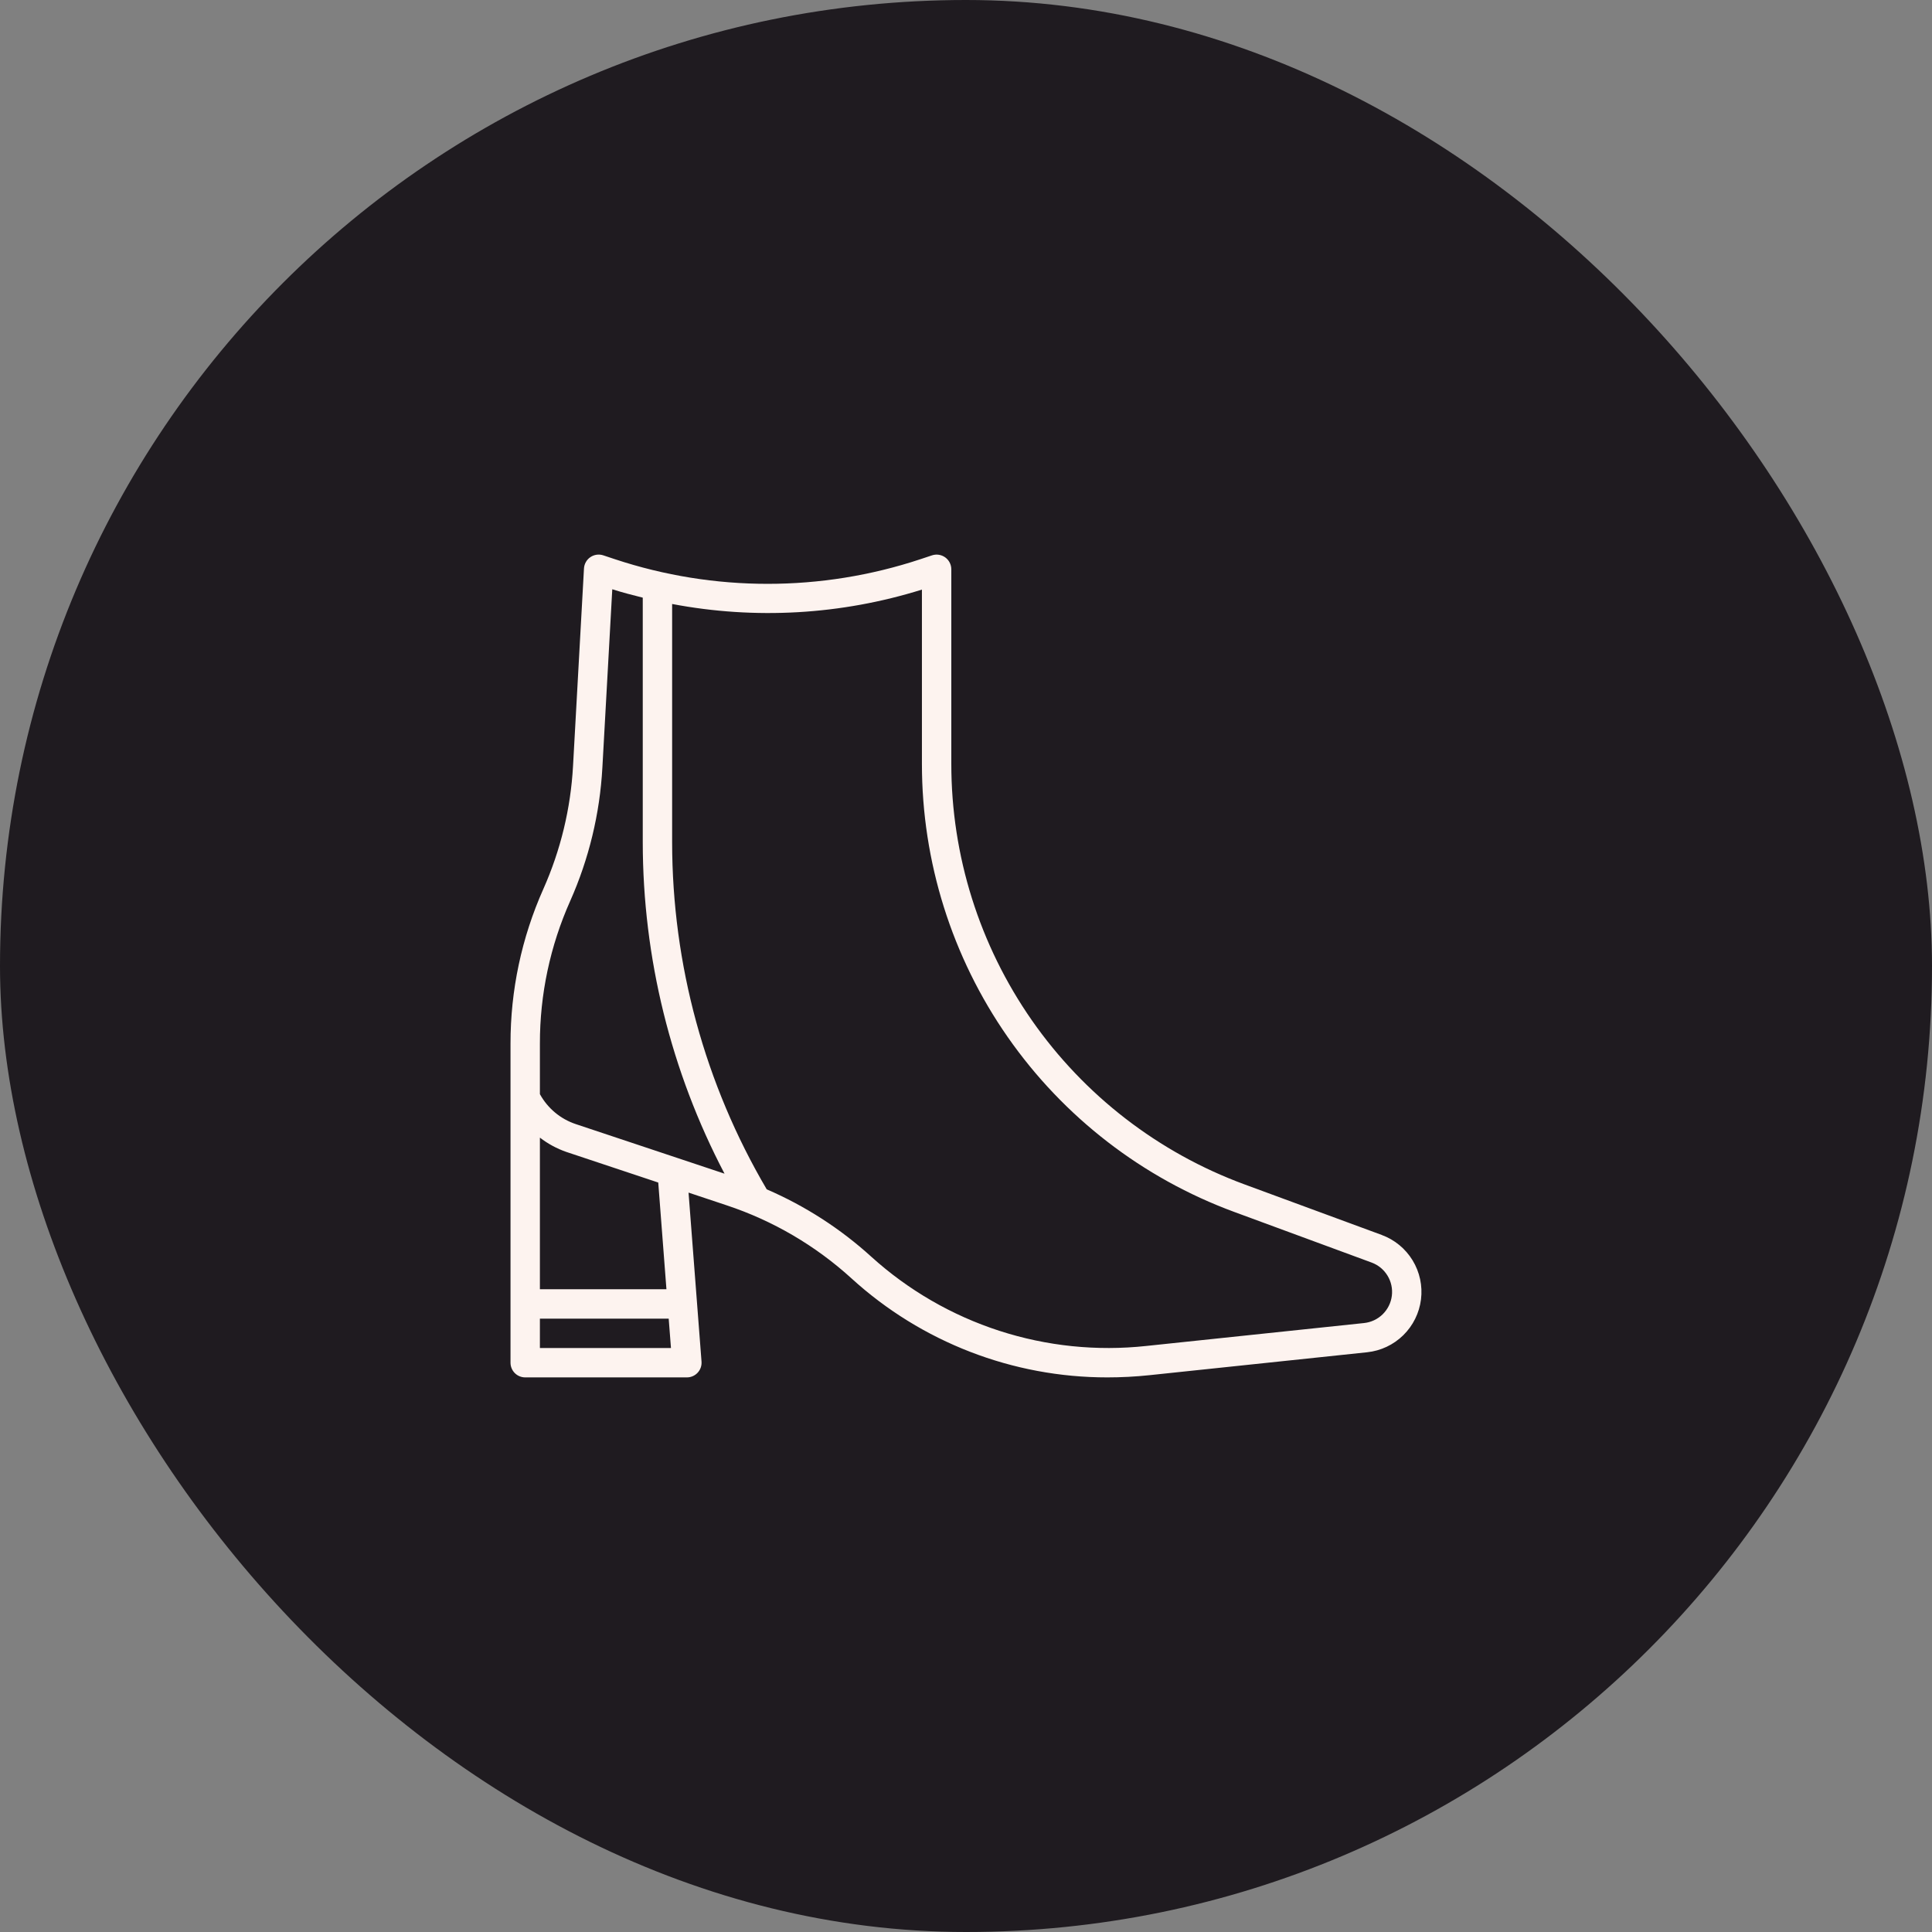 <?xml version="1.0" encoding="UTF-8"?> <svg xmlns="http://www.w3.org/2000/svg" width="113" height="113" viewBox="0 0 113 113" fill="none"><rect x="0" y="0" width="113" height="113" fill="#808080" stroke="none"/><rect width="113" height="113" rx="56.5" fill="#1F1B20"></rect><path d="M80.82 72.232L72.785 69.272C67.756 67.419 63.416 64.069 60.35 59.673C57.285 55.277 55.641 50.046 55.641 44.687V33.297C55.641 33.161 55.608 33.026 55.546 32.905C55.484 32.784 55.394 32.68 55.284 32.6C55.173 32.521 55.045 32.468 54.911 32.448C54.776 32.427 54.639 32.439 54.51 32.482L53.837 32.706C48.034 34.629 41.765 34.629 35.962 32.706L35.289 32.482C35.163 32.44 35.03 32.427 34.899 32.445C34.768 32.463 34.642 32.511 34.533 32.585C34.423 32.659 34.332 32.757 34.267 32.873C34.201 32.988 34.164 33.116 34.156 33.249L33.516 44.8C33.38 47.287 32.79 49.727 31.777 52.002C30.509 54.846 29.855 57.926 29.859 61.04V79.703C29.859 79.931 29.95 80.15 30.111 80.311C30.272 80.472 30.491 80.562 30.719 80.562H40.172C40.291 80.563 40.408 80.538 40.517 80.491C40.626 80.444 40.724 80.375 40.804 80.288C40.885 80.201 40.947 80.098 40.986 79.986C41.025 79.874 41.04 79.755 41.031 79.637L40.272 69.754L42.497 70.496C45.208 71.395 47.699 72.854 49.81 74.778C53.899 78.502 59.232 80.565 64.763 80.562C65.586 80.562 66.408 80.519 67.226 80.433L79.961 79.092C80.758 79.008 81.503 78.657 82.075 78.096C82.647 77.535 83.013 76.796 83.112 76.001C83.211 75.206 83.038 74.401 82.621 73.716C82.204 73.032 81.568 72.508 80.816 72.232H80.82ZM38.5 69.165L38.979 75.406H31.578V66.538C32.045 66.899 32.568 67.181 33.125 67.375L38.5 69.165ZM31.578 78.844V77.125H39.111L39.244 78.844H31.578ZM39.584 67.716L33.673 65.746C32.779 65.447 32.031 64.821 31.578 63.995V61.04C31.574 58.166 32.178 55.324 33.349 52.7C34.445 50.235 35.084 47.592 35.232 44.898L35.811 34.465C36.4 34.652 36.996 34.808 37.594 34.956V49.262C37.599 56.015 39.24 62.667 42.377 68.647L39.584 67.716ZM79.783 77.383L67.047 78.723C64.15 79.037 61.219 78.735 58.447 77.836C55.675 76.937 53.125 75.462 50.964 73.507C49.156 71.863 47.089 70.531 44.845 69.563C41.226 63.41 39.316 56.401 39.312 49.262V35.326C44.177 36.25 49.195 35.962 53.922 34.485V44.687C53.922 50.398 55.673 55.972 58.94 60.656C62.207 65.341 66.831 68.911 72.191 70.885L80.224 73.845C80.612 73.988 80.939 74.258 81.154 74.611C81.369 74.964 81.458 75.379 81.407 75.789C81.356 76.199 81.167 76.579 80.873 76.869C80.578 77.159 80.194 77.339 79.783 77.383Z" fill="#FDF3EF"></path></svg> 